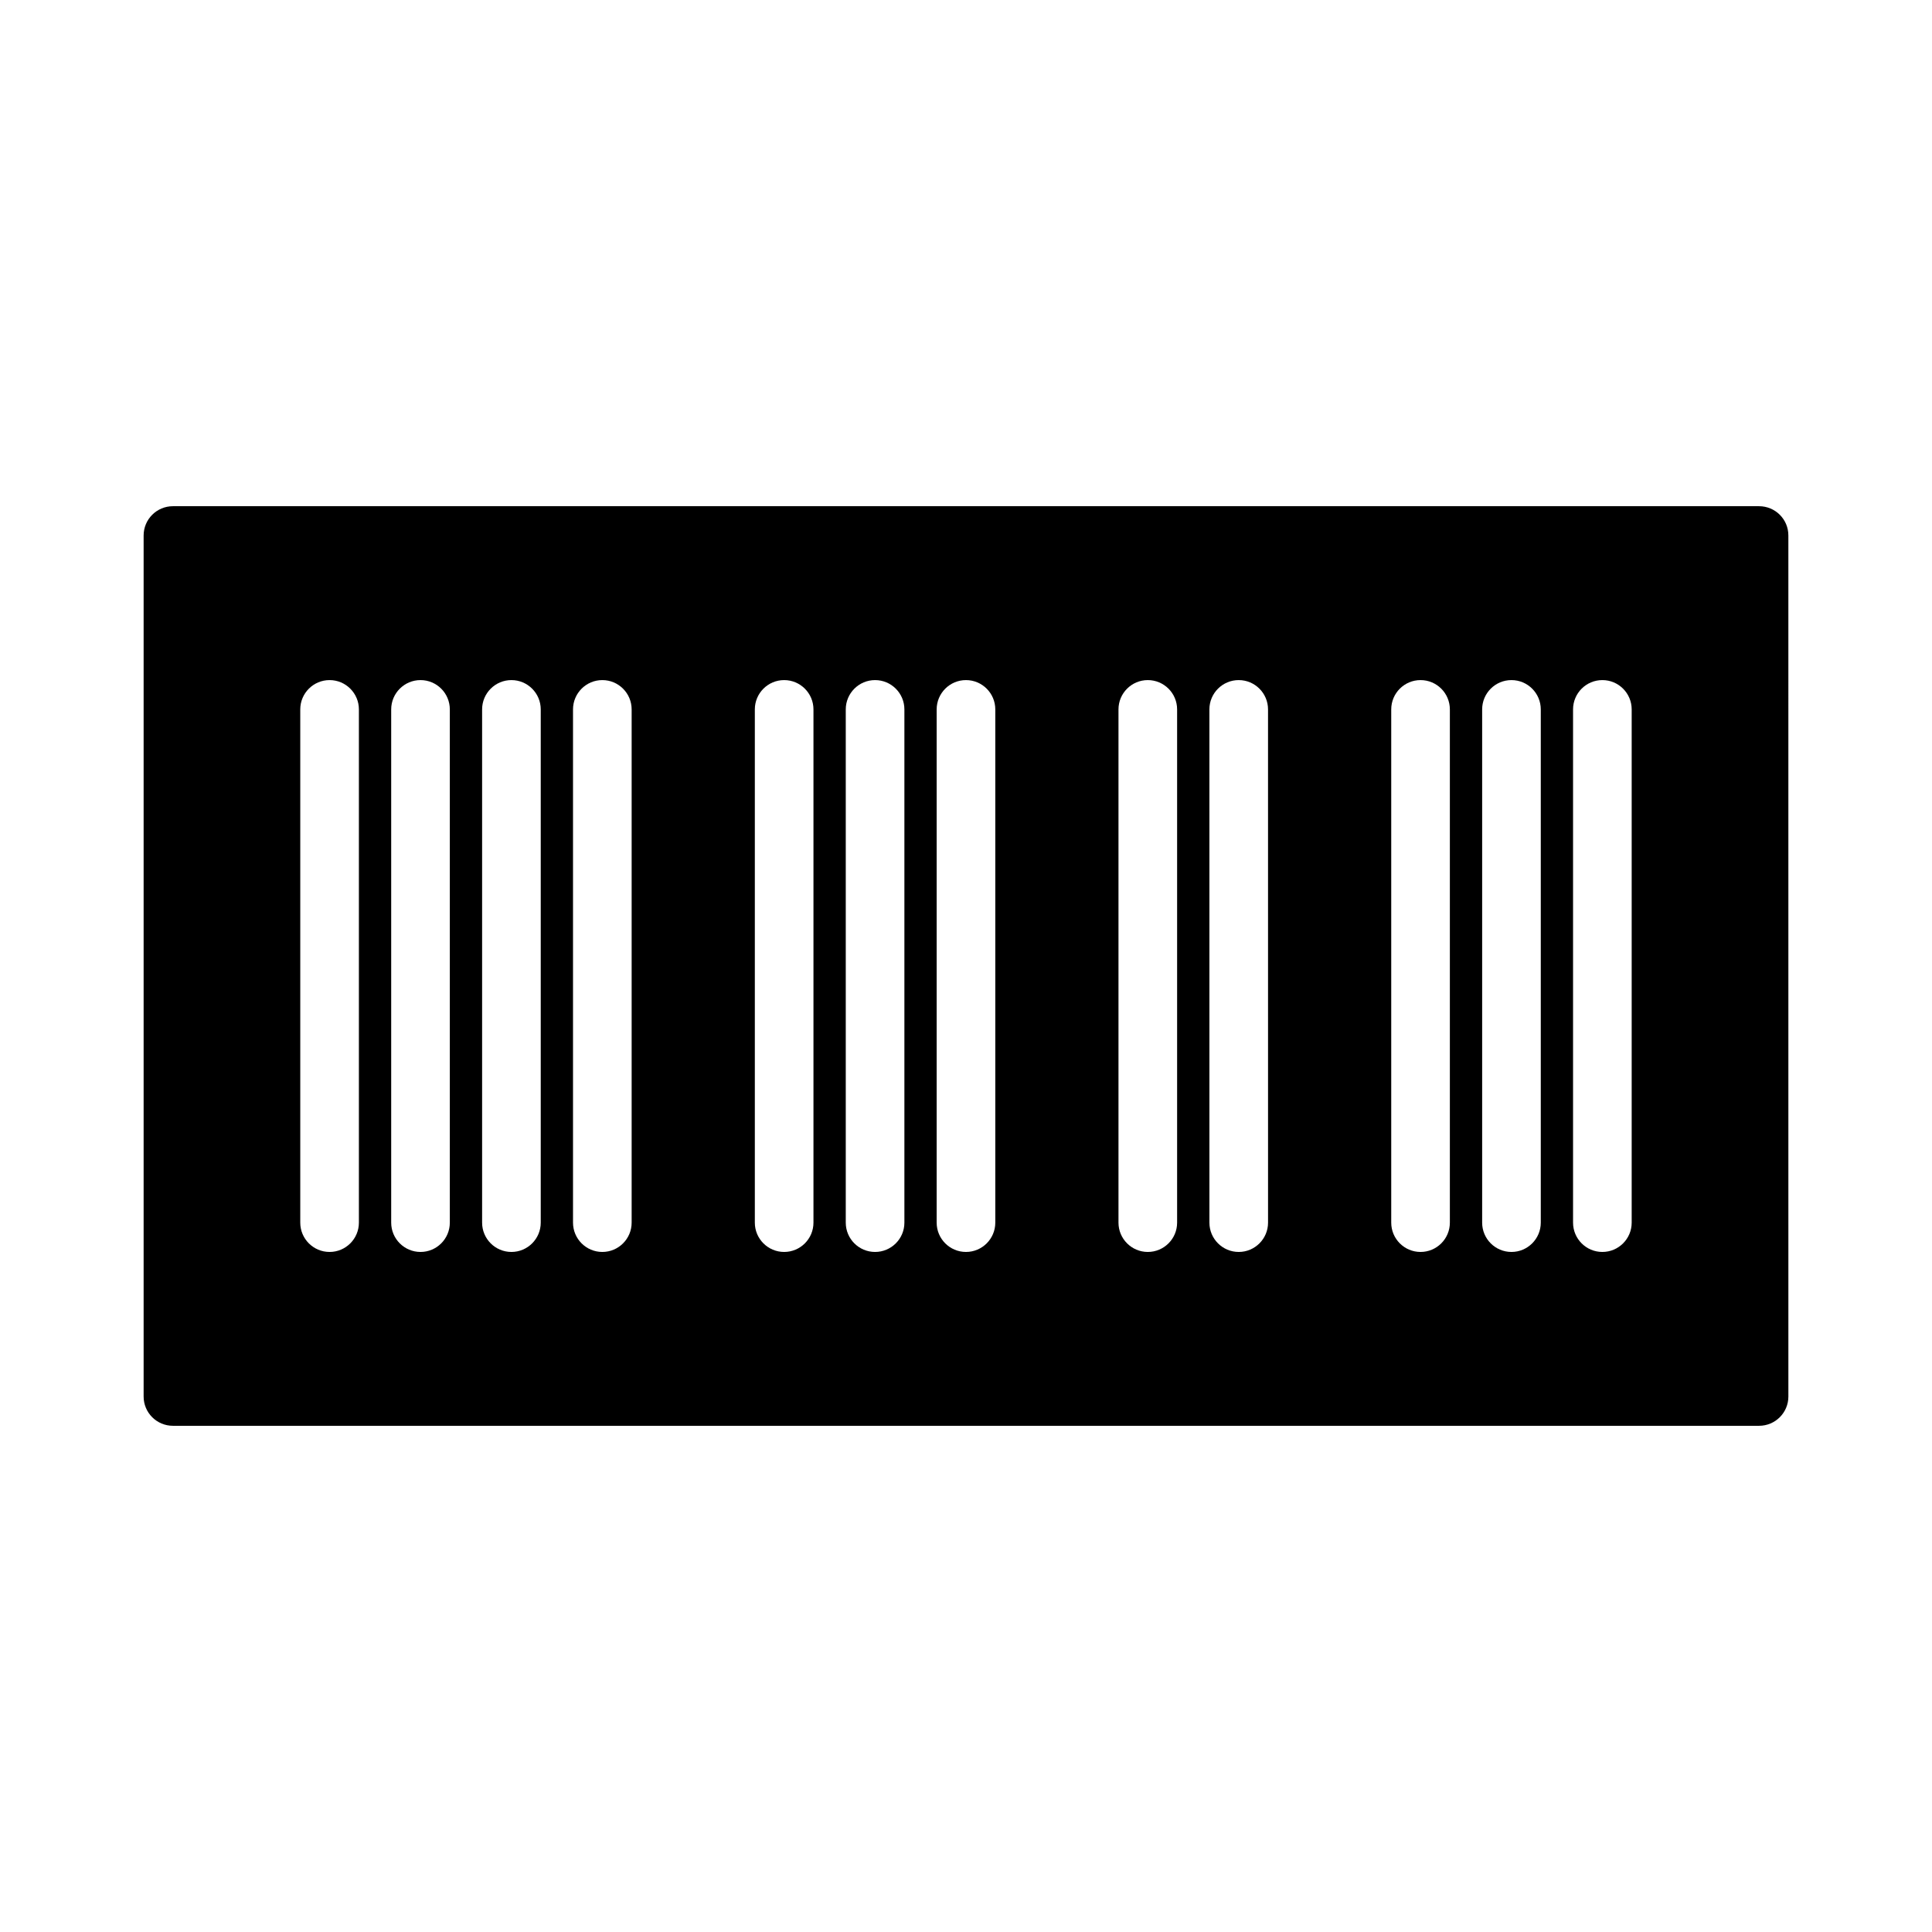<?xml version="1.0" encoding="UTF-8"?>
<!-- Uploaded to: ICON Repo, www.svgrepo.com, Generator: ICON Repo Mixer Tools -->
<svg fill="#000000" width="800px" height="800px" version="1.1" viewBox="144 144 512 512" xmlns="http://www.w3.org/2000/svg">
 <path d="m610.16 278.15h-420.33c-4.297 0-7.769 3.473-7.769 7.769v228.17c0 4.289 3.473 7.762 7.769 7.762h420.34c4.297 0 7.769-3.473 7.769-7.762l-0.004-228.17c0.012-4.301-3.469-7.769-7.769-7.769zm-371.05 189.86c0 4.289-3.481 7.769-7.769 7.769-4.289 0-7.769-3.481-7.769-7.769v-136.01c0-4.289 3.481-7.769 7.769-7.769 4.289 0 7.769 3.481 7.769 7.769zm24.098 0c0 4.289-3.481 7.769-7.769 7.769-4.289 0-7.769-3.481-7.769-7.769v-136.01c0-4.289 3.481-7.769 7.769-7.769 4.289 0 7.769 3.481 7.769 7.769zm24.094 0c0 4.289-3.481 7.769-7.769 7.769-4.289 0-7.769-3.481-7.769-7.769v-136.01c0-4.289 3.481-7.769 7.769-7.769 4.289 0 7.769 3.481 7.769 7.769zm24.09 0c0 4.289-3.481 7.769-7.769 7.769-4.289 0-7.769-3.481-7.769-7.769v-136.01c0-4.289 3.481-7.769 7.769-7.769 4.289 0 7.769 3.481 7.769 7.769zm48.184 0c0 4.289-3.481 7.769-7.769 7.769s-7.769-3.481-7.769-7.769v-136.01c0-4.289 3.481-7.769 7.769-7.769s7.769 3.481 7.769 7.769zm24.098 0c0 4.289-3.481 7.769-7.769 7.769-4.289 0-7.769-3.481-7.769-7.769v-136.01c0-4.289 3.481-7.769 7.769-7.769 4.289 0 7.769 3.481 7.769 7.769zm24.09 0c0 4.289-3.481 7.769-7.769 7.769s-7.769-3.481-7.769-7.769v-136.01c0-4.289 3.481-7.769 7.769-7.769s7.769 3.481 7.769 7.769zm48.184 0c0 4.289-3.481 7.769-7.769 7.769-4.289 0-7.769-3.481-7.769-7.769v-136.01c0-4.289 3.481-7.769 7.769-7.769 4.289 0 7.769 3.481 7.769 7.769zm24.098 0c0 4.289-3.481 7.769-7.769 7.769s-7.769-3.481-7.769-7.769l-0.004-136.01c0-4.289 3.481-7.769 7.769-7.769 4.289 0 7.769 3.481 7.769 7.769zm48.184 0c0 4.289-3.481 7.769-7.769 7.769-4.297 0-7.769-3.481-7.769-7.769v-136.01c0-4.289 3.473-7.769 7.769-7.769 4.289 0 7.769 3.481 7.769 7.769zm24.094 0c0 4.289-3.481 7.769-7.769 7.769-4.297 0-7.769-3.481-7.769-7.769v-136.01c0-4.289 3.473-7.769 7.769-7.769 4.289 0 7.769 3.481 7.769 7.769zm24.09 0c0 4.289-3.481 7.769-7.769 7.769-4.297 0-7.769-3.481-7.769-7.769v-136.01c0-4.289 3.473-7.769 7.769-7.769 4.289 0 7.769 3.481 7.769 7.769z"/>
</svg>